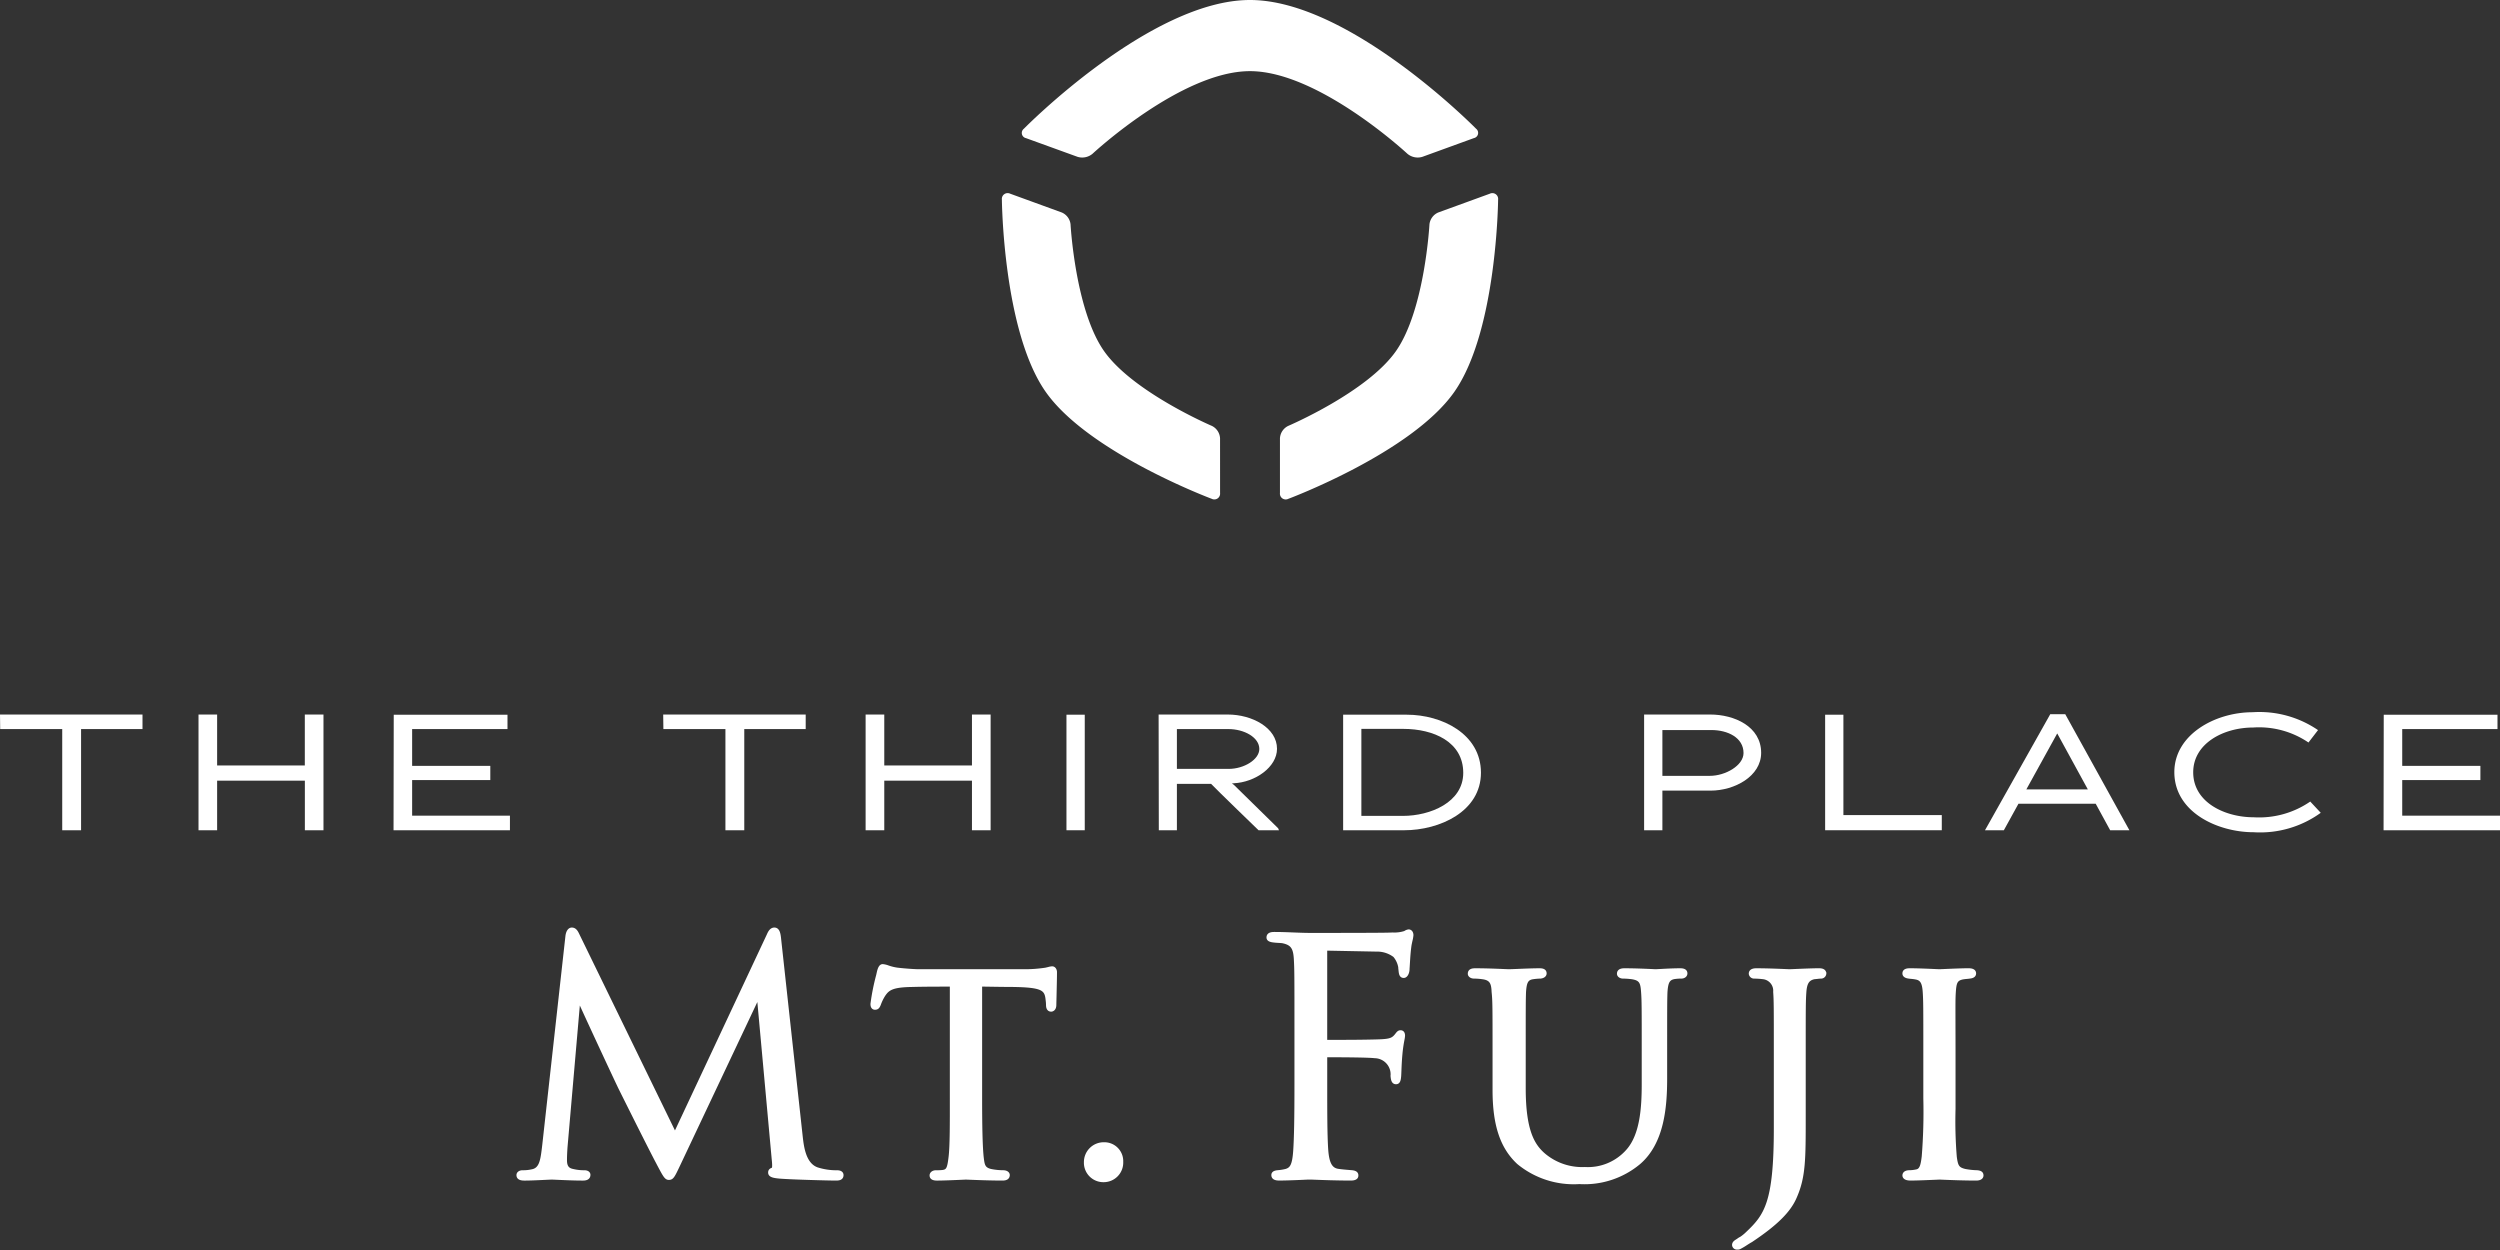 <svg id="グループ_1779" data-name="グループ 1779" xmlns="http://www.w3.org/2000/svg" xmlns:xlink="http://www.w3.org/1999/xlink" width="200" height="100" viewBox="0 0 200 100">
  <rect x="0" y="0" width="200" height="100" fill="#333333" stroke="none"/>
  <defs>
    <clipPath id="clip-path">
      <rect id="長方形_759" data-name="長方形 759" width="200" height="100" fill="none"/>
    </clipPath>
  </defs>
  <g id="グループ_1778" data-name="グループ 1778" transform="translate(0 0)" clip-path="url(#clip-path)">
    <path id="パス_50854" data-name="パス 50854" d="M56.5,75.844c-.556,0-3.5-.077-4.46-.154-.559-.048-.843-.123-.843-.39,0-.2.14-.254.264-.3.1-.043.04-.6.02-.786L50.3,61.286,43.948,74.729c-.408.859-.5,1.063-.792,1.063-.253,0-.369-.22-.859-1.144l-.056-.108c-.543-1.019-2.083-4.1-2.953-5.847l-.057-.116c-.207-.41-2.517-5.366-3.265-7.028L34.948,73.261c-.023.349-.043.679-.043,1.063,0,.6.281.734.587.795a3.752,3.752,0,0,0,.9.1c.288,0,.389.141.389.261,0,.365-.376.365-.517.365-.653,0-1.46-.035-1.993-.059-.239-.011-.412-.019-.476-.019-.084,0-.3.011-.576.023-.481.024-1.141.055-1.585.055-.185,0-.571,0-.571-.338,0-.169.161-.288.391-.288a3.184,3.184,0,0,0,.745-.075c.667-.121.776-.77.9-1.815l.024-.2,1.852-16.694c.035-.389.195-.632.416-.632.245,0,.38.185.507.463l7.747,15.9,7.443-15.877c.08-.181.217-.487.507-.487.328,0,.4.385.441.812l1.723,15.77c.095.851.253,2.272,1.3,2.611a5.046,5.046,0,0,0,1.553.225c.376,0,.417.2.417.288,0,.338-.325.338-.52.338" transform="translate(10.354 18.501)" fill="#fff"/>
    <path id="パス_50855" data-name="パス 50855" d="M56.5,75.844c-.556,0-3.5-.077-4.46-.154-.559-.048-.843-.123-.843-.39,0-.2.14-.254.264-.3.1-.043.04-.6.02-.786L50.3,61.286,43.948,74.729c-.408.859-.5,1.063-.792,1.063-.253,0-.369-.22-.859-1.144l-.056-.108c-.543-1.019-2.083-4.1-2.953-5.847l-.057-.116c-.207-.41-2.517-5.366-3.265-7.028L34.948,73.261c-.023.349-.043.679-.043,1.063,0,.6.281.734.587.795a3.752,3.752,0,0,0,.9.1c.288,0,.389.141.389.261,0,.365-.376.365-.517.365-.653,0-1.46-.035-1.993-.059-.239-.011-.412-.019-.476-.019-.084,0-.3.011-.576.023-.481.024-1.141.055-1.585.055-.185,0-.571,0-.571-.338,0-.169.161-.288.391-.288a3.184,3.184,0,0,0,.745-.075c.667-.121.776-.77.9-1.815l.024-.2,1.852-16.694c.035-.389.195-.632.416-.632.245,0,.38.185.507.463l7.747,15.9,7.443-15.877c.08-.181.217-.487.507-.487.328,0,.4.385.441.812l1.723,15.77c.095.851.253,2.272,1.3,2.611a5.046,5.046,0,0,0,1.553.225c.376,0,.417.2.417.288C57.024,75.844,56.7,75.844,56.5,75.844Z" transform="translate(10.354 18.501)" fill="none" stroke="#fff" stroke-width="0.2"/>
    <path id="パス_50856" data-name="パス 50856" d="M62.774,75.115c-1.028,0-2.188-.048-2.684-.068l-.248-.009c-.028,0-.167.007-.367.015-.5.023-1.439.063-1.923.063-.155,0-.519,0-.519-.313,0-.156.143-.313.416-.313A4.152,4.152,0,0,0,58,74.465c.361-.057.445-.229.553-1.142s.1-2.747.1-4.686V59.6c-.836,0-2.131,0-3.1.027-1.595.024-1.925.262-2.26.762a3.635,3.635,0,0,0-.347.707l-.025.065c-.081.189-.161.289-.355.289-.1,0-.263-.047-.263-.365a17.4,17.4,0,0,1,.455-2.289l.063-.282c.065-.257.157-.515.361-.515a1.682,1.682,0,0,1,.425.1,3.849,3.849,0,0,0,.723.18c.84.1,1.559.126,1.631.128h8.435a10.965,10.965,0,0,0,1.824-.125l.225-.053a1.265,1.265,0,0,1,.292-.053c.187,0,.288.188.288.365,0,.47-.023,1.337-.037,1.969-.008.328-.015.579-.015.65,0,.349-.2.442-.313.442-.143,0-.313-.077-.313-.442a2.7,2.7,0,0,0-.025-.345c-.088-.884-.243-1.165-2.9-1.19-.52,0-.992-.008-1.431-.015-.333-.005-.649-.011-.955-.012v9.036c0,2.429.041,3.935.128,4.738.075.6.109.88.671,1.016a5.009,5.009,0,0,0,.972.1c.305,0,.441.144.441.288,0,.225-.157.338-.468.338" transform="translate(17.434 19.23)" fill="#fff"/>
    <path id="パス_50857" data-name="パス 50857" d="M62.774,75.115c-1.028,0-2.188-.048-2.684-.068l-.248-.009c-.028,0-.167.007-.367.015-.5.023-1.439.063-1.923.063-.155,0-.519,0-.519-.313,0-.156.143-.313.416-.313A4.152,4.152,0,0,0,58,74.465c.361-.057.445-.229.553-1.142s.1-2.747.1-4.686V59.6c-.836,0-2.131,0-3.1.027-1.595.024-1.925.262-2.26.762a3.635,3.635,0,0,0-.347.707l-.025.065c-.081.189-.161.289-.355.289-.1,0-.263-.047-.263-.365a17.4,17.4,0,0,1,.455-2.289l.063-.282c.065-.257.157-.515.361-.515a1.682,1.682,0,0,1,.425.1,3.849,3.849,0,0,0,.723.18c.84.1,1.559.126,1.631.128h8.435a10.965,10.965,0,0,0,1.824-.125l.225-.053a1.265,1.265,0,0,1,.292-.053c.187,0,.288.188.288.365,0,.47-.023,1.337-.037,1.969-.008.328-.015.579-.015.65,0,.349-.2.442-.313.442-.143,0-.313-.077-.313-.442a2.7,2.7,0,0,0-.025-.345c-.088-.884-.243-1.165-2.9-1.19-.52,0-.992-.008-1.431-.015-.333-.005-.649-.011-.955-.012v9.036c0,2.429.041,3.935.128,4.738.075.6.109.88.671,1.016a5.009,5.009,0,0,0,.972.1c.305,0,.441.144.441.288C63.243,75,63.085,75.115,62.774,75.115Z" transform="translate(17.434 19.23)" fill="none" stroke="#fff" stroke-width="0.2"/>
    <path id="パス_50858" data-name="パス 50858" d="M66.582,71.694a1.454,1.454,0,0,1-1.472-1.5,1.486,1.486,0,0,1,1.5-1.494,1.41,1.41,0,0,1,1.445,1.469,1.464,1.464,0,0,1-1.471,1.521" transform="translate(21.703 22.78)" fill="#fff"/>
    <path id="パス_50859" data-name="パス 50859" d="M66.582,71.694a1.454,1.454,0,0,1-1.472-1.5,1.486,1.486,0,0,1,1.5-1.494,1.41,1.41,0,0,1,1.445,1.469A1.464,1.464,0,0,1,66.582,71.694Z" transform="translate(21.703 22.78)" fill="none" stroke="#fff" stroke-width="0.2"/>
    <path id="パス_50860" data-name="パス 50860" d="M82.682,75.805c-1.111,0-2.3-.045-2.865-.067-.163-.007-.269-.011-.3-.011h-.231c-.253.013-1.591.077-2.289.077-.149,0-.545,0-.545-.338,0-.242.272-.272.4-.288a4.094,4.094,0,0,0,.648-.1c.419-.12.62-.373.7-1.551.071-1.017.1-2.655.1-5.308V63.7c0-4,0-4.722-.051-5.539-.053-.888-.277-1.189-1-1.342-.072-.012-.179-.017-.293-.024s-.225-.013-.336-.025c-.247-.027-.556-.061-.556-.312,0-.34.381-.34.545-.34.513,0,1.023.02,1.515.04s.94.037,1.391.037c.957,0,5.761,0,6.321-.027l.223-.008a2.74,2.74,0,0,0,.973-.125.687.687,0,0,1,.3-.122c.172,0,.287.146.287.364a2.474,2.474,0,0,1-.072.413c-.029.129-.061.273-.084.406-.072.523-.093.887-.119,1.306-.009.17-.02.35-.035.557,0,.353-.16.638-.364.638-.261,0-.291-.252-.313-.453a1.893,1.893,0,0,0-.443-1.2,2.289,2.289,0,0,0-1.435-.455l-3.933-.077c-.061,0-.1,0-.1.149v7.089a.364.364,0,0,0,.008.1h.039c1.064,0,2.52,0,3.572-.025,1.376-.025,1.647-.061,1.959-.439.027-.032.049-.063.071-.089.091-.116.169-.216.315-.216.12,0,.263.059.263.338a2.214,2.214,0,0,1-.048.325c-.044.24-.112.6-.16,1.125s-.068.964-.081,1.321c-.007.172-.012.322-.02.449-.024.265-.051.561-.313.561-.283,0-.313-.309-.339-.557a1.392,1.392,0,0,0-1.351-1.525c-.572-.069-2.895-.076-3.867-.076a.141.141,0,0,0-.04,0s-.007.025-.007.095v2.182c0,2.148,0,4,.077,5.18.076,1.138.339,1.607.936,1.674.248.039.557.063.8.083l.247.02c.143.016.432.048.432.313,0,.313-.4.313-.545.313" transform="translate(25.356 18.539)" fill="#fff"/>
    <path id="パス_50861" data-name="パス 50861" d="M82.682,75.805c-1.111,0-2.3-.045-2.865-.067-.163-.007-.269-.011-.3-.011h-.231c-.253.013-1.591.077-2.289.077-.149,0-.545,0-.545-.338,0-.242.272-.272.4-.288a4.094,4.094,0,0,0,.648-.1c.419-.12.62-.373.7-1.551.071-1.017.1-2.655.1-5.308V63.7c0-4,0-4.722-.051-5.539-.053-.888-.277-1.189-1-1.342-.072-.012-.179-.017-.293-.024s-.225-.013-.336-.025c-.247-.027-.556-.061-.556-.312,0-.34.381-.34.545-.34.513,0,1.023.02,1.515.04s.94.037,1.391.037c.957,0,5.761,0,6.321-.027l.223-.008a2.74,2.74,0,0,0,.973-.125.687.687,0,0,1,.3-.122c.172,0,.287.146.287.364a2.474,2.474,0,0,1-.072.413c-.029.129-.061.273-.084.406-.072.523-.093.887-.119,1.306-.009.17-.02.35-.035.557,0,.353-.16.638-.364.638-.261,0-.291-.252-.313-.453a1.893,1.893,0,0,0-.443-1.2,2.289,2.289,0,0,0-1.435-.455l-3.933-.077c-.061,0-.1,0-.1.149v7.089a.364.364,0,0,0,.008.1h.039c1.064,0,2.52,0,3.572-.025,1.376-.025,1.647-.061,1.959-.439.027-.032.049-.063.071-.089.091-.116.169-.216.315-.216.12,0,.263.059.263.338a2.214,2.214,0,0,1-.048.325c-.044.24-.112.6-.16,1.125s-.068.964-.081,1.321c-.007.172-.012.322-.02.449-.024.265-.051.561-.313.561-.283,0-.313-.309-.339-.557a1.392,1.392,0,0,0-1.351-1.525c-.572-.069-2.895-.076-3.867-.076a.141.141,0,0,0-.04,0s-.007.025-.007.095v2.182c0,2.148,0,4,.077,5.18.076,1.138.339,1.607.936,1.674.248.039.557.063.8.083l.247.02c.143.016.432.048.432.313C83.227,75.805,82.831,75.805,82.682,75.805Z" transform="translate(25.356 18.539)" fill="none" stroke="#fff" stroke-width="0.2"/>
    <path id="パス_50862" data-name="パス 50862" d="M96.97,75.314a7,7,0,0,1-4.9-1.578c-1.347-1.25-1.947-3.055-1.947-5.851V64.7c0-3.368,0-3.975-.076-4.66-.027-.7-.153-1.028-.836-1.116a5.055,5.055,0,0,0-.652-.049c-.273,0-.416-.145-.416-.288,0-.338.351-.338.52-.338.789,0,1.709.037,2.259.061.215.008.364.015.416.015.072,0,.3-.009.607-.021.573-.024,1.359-.055,1.811-.055.16,0,.493,0,.493.312,0,.206-.223.314-.443.314a4.848,4.848,0,0,0-.531.048c-.517.064-.62.381-.673,1.112-.025.687-.025,1.294-.025,4.666v3.056c0,3.41.732,4.535,1.524,5.244a4.709,4.709,0,0,0,3.307,1.148A4.2,4.2,0,0,0,100.83,72.7c1.081-1.244,1.227-3.366,1.227-5.281V64.7c0-3.348,0-3.951-.051-4.64-.052-.754-.133-1.027-.839-1.136a5.9,5.9,0,0,0-.7-.049c-.22,0-.392-.127-.392-.288,0-.225.167-.338.495-.338.849,0,1.8.044,2.252.065.132.007.219.011.241.011.039,0,.16-.007.331-.016.417-.023,1.115-.06,1.625-.06.135,0,.493,0,.493.312,0,.182-.164.314-.391.314a3.314,3.314,0,0,0-.449.025c-.577.061-.7.357-.756,1.16-.025.687-.025,1.29-.025,4.64v2.286c0,2.293-.241,5.132-2.129,6.752a6.833,6.833,0,0,1-4.793,1.574" transform="translate(29.381 19.313)" fill="#fff"/>
    <path id="パス_50863" data-name="パス 50863" d="M96.97,75.314a7,7,0,0,1-4.9-1.578c-1.347-1.25-1.947-3.055-1.947-5.851V64.7c0-3.368,0-3.975-.076-4.66-.027-.7-.153-1.028-.836-1.116a5.055,5.055,0,0,0-.652-.049c-.273,0-.416-.145-.416-.288,0-.338.351-.338.52-.338.789,0,1.709.037,2.259.061.215.008.364.015.416.015.072,0,.3-.009.607-.021.573-.024,1.359-.055,1.811-.055.16,0,.493,0,.493.312,0,.206-.223.314-.443.314a4.848,4.848,0,0,0-.531.048c-.517.064-.62.381-.673,1.112-.025.687-.025,1.294-.025,4.666v3.056c0,3.41.732,4.535,1.524,5.244a4.709,4.709,0,0,0,3.307,1.148A4.2,4.2,0,0,0,100.83,72.7c1.081-1.244,1.227-3.366,1.227-5.281V64.7c0-3.348,0-3.951-.051-4.64-.052-.754-.133-1.027-.839-1.136a5.9,5.9,0,0,0-.7-.049c-.22,0-.392-.127-.392-.288,0-.225.167-.338.495-.338.849,0,1.8.044,2.252.065.132.007.219.011.241.011.039,0,.16-.007.331-.016.417-.023,1.115-.06,1.625-.06.135,0,.493,0,.493.312,0,.182-.164.314-.391.314a3.314,3.314,0,0,0-.449.025c-.577.061-.7.357-.756,1.16-.025.687-.025,1.29-.025,4.64v2.286c0,2.293-.241,5.132-2.129,6.752A6.833,6.833,0,0,1,96.97,75.314Z" transform="translate(29.381 19.313)" fill="none" stroke="#fff" stroke-width="0.2"/>
    <path id="パス_50864" data-name="パス 50864" d="M104.312,80.554a.287.287,0,0,1-.313-.261c0-.192.141-.281.277-.368.036-.023.073-.047.113-.075a3.258,3.258,0,0,0,.7-.526c1.48-1.4,2.251-2.411,2.251-8.356V64.7c0-3.369,0-3.976-.052-4.664a1.027,1.027,0,0,0-.9-1.113,6.846,6.846,0,0,0-.739-.048.323.323,0,0,1-.313-.288c0-.338.392-.338.52-.338.853,0,1.959.048,2.432.068l.217.009c.027,0,.159-.007.351-.015.511-.021,1.463-.063,1.988-.063.135,0,.495,0,.495.338a.321.321,0,0,1-.288.288,3.118,3.118,0,0,0-.317.024c-.075.009-.16.017-.263.027-.483.105-.677.4-.728,1.134-.051.69-.051,1.293-.051,4.64v5.28c0,3.429,0,4.848-.705,6.461-.473,1.13-1.535,2.185-3.545,3.525-.133.073-.275.164-.415.253a4.979,4.979,0,0,1-.489.29.374.374,0,0,1-.225.044" transform="translate(34.666 19.313)" fill="#fff"/>
    <path id="パス_50865" data-name="パス 50865" d="M104.312,80.554a.287.287,0,0,1-.313-.261c0-.192.141-.281.277-.368.036-.023.073-.047.113-.075a3.258,3.258,0,0,0,.7-.526c1.48-1.4,2.251-2.411,2.251-8.356V64.7c0-3.369,0-3.976-.052-4.664a1.027,1.027,0,0,0-.9-1.113,6.846,6.846,0,0,0-.739-.048.323.323,0,0,1-.313-.288c0-.338.392-.338.52-.338.853,0,1.959.048,2.432.068l.217.009c.027,0,.159-.007.351-.015.511-.021,1.463-.063,1.988-.063.135,0,.495,0,.495.338a.321.321,0,0,1-.288.288,3.118,3.118,0,0,0-.317.024c-.075.009-.16.017-.263.027-.483.105-.677.4-.728,1.134-.051.69-.051,1.293-.051,4.64v5.28c0,3.429,0,4.848-.705,6.461-.473,1.13-1.535,2.185-3.545,3.525-.133.073-.275.164-.415.253a4.979,4.979,0,0,1-.489.29A.374.374,0,0,1,104.312,80.554Z" transform="translate(34.666 19.313)" fill="none" stroke="#fff" stroke-width="0.2"/>
    <path id="パス_50866" data-name="パス 50866" d="M120.015,75.032c-1,0-2.105-.045-2.636-.067-.16-.007-.265-.011-.3-.011l-.281.012c-.483.021-1.488.065-2.033.065-.475,0-.545-.2-.545-.313,0-.075.035-.313.468-.313a2.912,2.912,0,0,0,.584-.073c.339-.08.415-.5.492-1.12a45.361,45.361,0,0,0,.128-4.659V64.7c0-3.391,0-4-.051-4.69-.052-.712-.215-.981-.637-1.061a3.581,3.581,0,0,0-.381-.052c-.076-.007-.144-.013-.208-.024-.095-.015-.395-.057-.395-.312,0-.313.364-.313.519-.313.612,0,1.607.045,2.084.067l.257.011c.028,0,.159-.007.348-.015.5-.021,1.441-.063,1.967-.063.128,0,.519,0,.519.313,0,.262-.291.3-.4.312-.08.013-.159.021-.241.028-.067.007-.137.012-.22.024-.632.087-.707.358-.76,1.109-.033.475-.032.921-.029,2.244,0,.6.005,1.378.005,2.422v4.7a35.411,35.411,0,0,0,.1,3.836c.1.735.191.935.773,1.069a5.789,5.789,0,0,0,.947.1c.155.016.416.045.416.313,0,.093-.048.313-.493.313" transform="translate(38.074 19.313)" fill="#fff"/>
    <path id="パス_50867" data-name="パス 50867" d="M120.015,75.032c-1,0-2.105-.045-2.636-.067-.16-.007-.265-.011-.3-.011l-.281.012c-.483.021-1.488.065-2.033.065-.475,0-.545-.2-.545-.313,0-.075.035-.313.468-.313a2.912,2.912,0,0,0,.584-.073c.339-.08.415-.5.492-1.12a45.361,45.361,0,0,0,.128-4.659V64.7c0-3.391,0-4-.051-4.69-.052-.712-.215-.981-.637-1.061a3.581,3.581,0,0,0-.381-.052c-.076-.007-.144-.013-.208-.024-.095-.015-.395-.057-.395-.312,0-.313.364-.313.519-.313.612,0,1.607.045,2.084.067l.257.011c.028,0,.159-.007.348-.015.5-.021,1.441-.063,1.967-.063.128,0,.519,0,.519.313,0,.262-.291.3-.4.312-.08.013-.159.021-.241.028-.067.007-.137.012-.22.024-.632.087-.707.358-.76,1.109-.033.475-.032.921-.029,2.244,0,.6.005,1.378.005,2.422v4.7a35.411,35.411,0,0,0,.1,3.836c.1.735.191.935.773,1.069a5.789,5.789,0,0,0,.947.1c.155.016.416.045.416.313C120.508,74.812,120.46,75.032,120.015,75.032Z" transform="translate(38.074 19.313)" fill="none" stroke="#fff" stroke-width="0.2"/>
    <path id="パス_50868" data-name="パス 50868" d="M65.77,12.547a1.28,1.28,0,0,0,1.191-.241s7.109-6.614,12.6-6.614,12.6,6.614,12.6,6.614a1.28,1.28,0,0,0,1.191.241l4.127-1.5a.423.423,0,0,0,.169-.751S87.53,0,79.564,0,61.473,10.3,61.473,10.3a.424.424,0,0,0,.171.751Z" transform="translate(20.436 0)" fill="#fff"/>
    <path id="パス_50869" data-name="パス 50869" d="M94.25,12.117a.463.463,0,0,0-.664-.469l-4.12,1.5a1.171,1.171,0,0,0-.709.955s-.376,6.85-2.681,10.138-8.623,5.984-8.623,5.984a1.173,1.173,0,0,0-.656.991v4.379a.463.463,0,0,0,.668.463s9.863-3.679,13.28-8.553S94.25,12.117,94.25,12.117" transform="translate(25.599 3.849)" fill="#fff"/>
    <path id="パス_50870" data-name="パス 50870" d="M77.566,31.214a1.17,1.17,0,0,0-.655-.991s-6.317-2.7-8.624-5.985S65.606,14.1,65.606,14.1a1.17,1.17,0,0,0-.708-.953l-4.121-1.5a.463.463,0,0,0-.664.469S60.2,22.631,63.618,27.5,76.9,36.056,76.9,36.056a.462.462,0,0,0,.668-.462Z" transform="translate(20.038 3.849)" fill="#fff"/>
    <rect id="長方形_758" data-name="長方形 758" width="1.463" height="9.244" transform="translate(85.317 57.176)" fill="#fff"/>
    <path id="パス_50871" data-name="パス 50871" d="M46.278,52.186H44.77V44.094H39.807l-.015-1.165h11.4v1.165H46.278Z" transform="translate(13.264 14.233)" fill="#fff"/>
    <path id="パス_50872" data-name="パス 50872" d="M6.486,52.186H4.978V44.094H.015L0,42.929H11.4v1.165H6.486Z" transform="translate(0 14.233)" fill="#fff"/>
    <path id="パス_50873" data-name="パス 50873" d="M143.028,42.94h9.1v1.149h-7.621v2.944h6.253v1.134h-6.253v2.85h7.824v1.165h-9.317Z" transform="translate(47.671 14.237)" fill="#fff"/>
    <path id="パス_50874" data-name="パス 50874" d="M23.628,42.94h9.1v1.149H25.1v2.944h6.253v1.134H25.1v2.85h7.824v1.165H23.612Z" transform="translate(7.871 14.237)" fill="#fff"/>
    <path id="パス_50875" data-name="パス 50875" d="M73.717,48.475H70.98v3.711H69.533l-.016-9.257h5.537c1.944,0,3.935,1.064,3.935,2.742,0,1.461-1.741,2.68-3.468,2.758-.016.016-.124,0-.14.016l.156.108,3.545,3.478.063.156H77.512s-3.375-3.261-3.795-3.711M75.1,44.094H70.98v3.185h4.137c1.244,0,2.457-.754,2.457-1.593,0-.932-1.213-1.593-2.473-1.593" transform="translate(23.172 14.233)" fill="#fff"/>
    <path id="パス_50876" data-name="パス 50876" d="M85.472,52.183H80.588V42.939h5.1c2.784,0,5.925,1.531,5.925,4.638s-3.3,4.606-6.143,4.606m-.063-8.109h-3.36v6.96h3.329c2.177,0,4.821-1.08,4.821-3.441,0-2.486-2.38-3.519-4.791-3.519" transform="translate(26.863 14.237)" fill="#fff"/>
    <path id="パス_50877" data-name="パス 50877" d="M109.508,42.94h1.461V50.97h7.871v1.212h-9.332Z" transform="translate(36.503 14.237)" fill="#fff"/>
    <path id="パス_50878" data-name="パス 50878" d="M136.791,52.391c-2.831,0-6.331-1.577-6.331-4.808,0-2.983,3.236-4.792,6.268-4.792a8.311,8.311,0,0,1,5.227,1.43l-.764.993a7.036,7.036,0,0,0-4.416-1.2c-2.395,0-4.805,1.282-4.805,3.581,0,2.423,2.551,3.6,4.836,3.6a7.207,7.207,0,0,0,4.527-1.258l.839.9a8.263,8.263,0,0,1-5.38,1.554" transform="translate(43.487 14.187)" fill="#fff"/>
    <path id="パス_50879" data-name="パス 50879" d="M103.966,49.017h-3.857v3.169H98.647V42.929h5.288c1.928,0,4.075.955,4.075,3.067,0,1.864-2.115,3.021-4.044,3.021m.063-4.846h-3.92v3.664h3.8c1.244,0,2.691-.831,2.691-1.824,0-1.242-1.276-1.84-2.567-1.84" transform="translate(32.882 14.233)" fill="#fff"/>
    <path id="パス_50880" data-name="パス 50880" d="M60.445,48.218H53.43v3.968H51.937V42.929H53.43v4.077h7.015V42.929h1.493v9.257H60.445Z" transform="translate(17.312 14.233)" fill="#fff"/>
    <path id="パス_50881" data-name="パス 50881" d="M20.419,48.218H13.4v3.968H11.911V42.929H13.4v4.077h7.015V42.929h1.493v9.257H20.419Z" transform="translate(3.97 14.233)" fill="#fff"/>
    <path id="パス_50882" data-name="パス 50882" d="M129.114,52.193h1.539l-5.132-9.284h-1.2L119.1,52.193h1.509l1.168-2.12h6.181Zm-6.705-3.269,2.459-4.457.015-.013,2.444,4.47Z" transform="translate(39.699 14.227)" fill="#fff"/>
  </g>
</svg>
